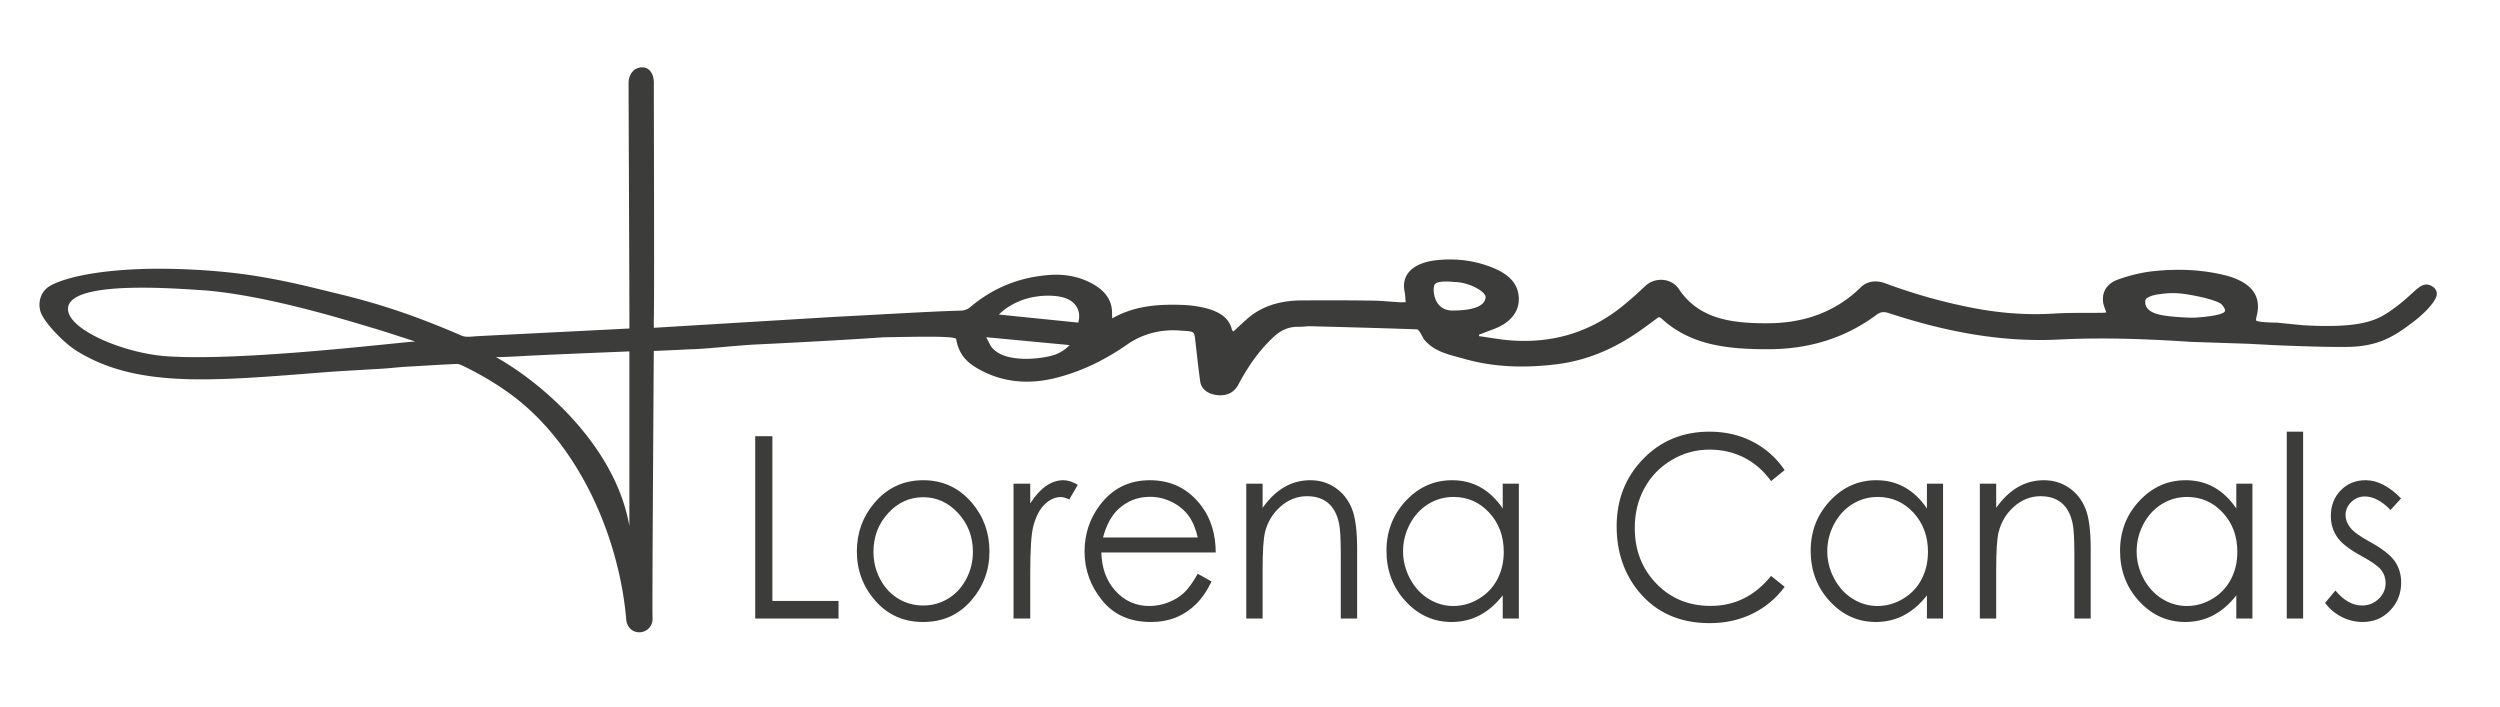 <svg version="1.1" id="Capa_1" xmlns="http://www.w3.org/2000/svg" x="0" y="0" viewBox="0 0 1528.63 432" xml:space="preserve"><style>.st0{fill:#3c3c3b}</style><path class="st0" d="M1484.14 173.99c-5.46-.31-8.25 5.94-21.22 15.19-8.87 6.32-17.86 11.79-54.84 9.68l-16.06-1.59c-4.18-.06-12.76-.3-12.6-1.6l.08-.7c.15-.75.25-1.34.4-1.92 2.78-11.29-2.34-19.14-15.44-23.58-1.6-.54-3.24-1.01-4.9-1.4-14.15-3.32-28.57-3.8-42.88-2.26-7.41.8-14.85 2.67-21.67 5.13-6.97 2.52-9.96 7.79-8.99 14.21.3 1.96 1.22 3.86 1.9 5.92-.86.07-1.57.17-2.29.18-9.97.14-19.99-.12-29.91.49-16.49 1.01-32.7-.27-48.81-3.34-18.69-3.57-36.76-8.71-54.29-15.22-5.57-2.07-11.09-1.19-14.75 2.41-14.5 14.28-33.2 21.83-55.99 22.05-23.97.24-43.27-2.89-55.33-20.92-4.53-6.76-14.6-7.54-20.64-1.76-4.44 4.25-9.08 8.39-13.94 12.31-18.71 15.08-41.05 22.8-67.84 20.89-6.62-.47-13.18-1.73-19.76-2.63.01-.33.03-.66.04-.99.74-.25 1.5-.46 2.22-.76 4.23-1.75 8.89-3.05 12.58-5.38 7.35-4.65 10.53-11.09 9.18-18.87-1.34-7.71-7.44-12.47-15.41-15.74-10.92-4.49-22.56-5.98-34.55-4.71-11.31 1.2-22.19 6.6-19.54 19.58.4 1.94.41 3.93.63 6.12-1.45.01-2.54.07-3.62.02-3.68-.19-11.63-.89-15.31-.96-14.96-.26-29.93-.24-44.89-.15-13.13.08-24.54 3.56-33.47 11.59-2.69 2.42-5.33 4.88-8.12 7.44-.38-.5-.78-.81-.86-1.17-2.06-8.86-10.66-12.46-21.26-14.22a72.93 72.93 0 00-9.57-.91c-15.99-.51-29.42.94-42.33 8.25-.07-1.51-.14-2.31-.13-3.11.1-6.83-3.19-12.5-9.72-16.69-8.27-5.31-17.93-7.45-28.18-6.76-19.19 1.31-35.09 8.22-48.4 19.32-.92.77-2.56 2.54-7.24 2.54-14.77.31-57.2 2.85-75.59 3.75l-111.04 6.71s-.06-3.34 0-5.63c.35-14.2 0-124.87 0-144.34 0-4.95-2.45-9.45-7.4-9.27-4.46.16-7.67 3.62-8.05 8.98-.02 7.76.61 145.8.5 150.67-1.41.15-84.22 4.25-93.06 4.72-3.14.17-6.72.86-9.4-.29-25.82-11.13-47.6-18.84-74.84-25.44-18.95-4.59-28.57-7.2-47.3-10.45-29.1-5.04-59.12-5.34-72.4-4.93-32.19.98-50.31 6.25-57.43 10.47-5.28 3.13-7.4 9.56-5.69 15.46 1.97 6.8 15.77 20.87 23.91 25.22 37.92 22.55 86.04 16.89 155.49 11.59 9.58-.57 19.15-1.15 28.73-1.7 7.04-.41 9.01-.88 16.05-1.28 9.91-.56 19.81-1.18 29.72-1.66a7.33 7.33 0 013.54.71c10.68 5.09 20.89 11.02 30.42 18.04 41.01 30.24 65.9 86.16 70.36 137.61.41 4.75 3.96 7.97 8.47 7.69 4.45-.28 7.85-4.04 7.59-8.66-.32-5.73.76-158.82.76-163.35 4.02-.12 21.99-.99 22.69-1.05 7.23.02 26.72-2.22 39.52-2.89 0 0 47.61-2.25 78.37-4.42 21.48-.34 43.94-.92 44.3 1.12 1.32 7.44 4.75 12.94 12.07 17.34 15.45 9.3 32.21 10.75 49.87 6.14 16.09-4.2 30.08-11.43 42.73-20.24 9.15-6.38 20.25-9.28 31.38-8.52 9.66.66 9.47.08 10.15 5.87.98 8.44 1.85 16.9 3.03 25.32.65 4.64 4.68 7.67 10.27 8.31 5.96.69 10.39-1.45 13.03-6.39 5.63-10.51 12.26-20.5 21.57-29.15 4.05-3.76 8.73-6.32 15.21-6.21 2.57.05 5.15-.41 7.72-.34 21.55.56 43.1 1.14 64.65 1.89 1.58.06 3.62 5.24 4.59 6.38 6.34 7.41 14.4 8.86 24.89 11.8 18.23 5.11 36.74 5.49 55.47 3.24 20.15-2.42 36.89-10.26 51.95-20.88 3.76-2.65 7.41-5.41 10.99-8.03.57.19.83.24 1.02.36.3.18.56.4.81.63 17.69 16.16 40.02 18.76 65.83 18.65 25.23-.1 47.01-7.29 65.46-20.98 2.59-1.92 4.53-2.09 7.71-1.05 33.53 10.97 67.73 17.96 104.17 16.11 26.75-1.36 53.63-.34 80.46 1.43l35.49 1.18c.15 0 .29.01.44.03l15.29.81c11 .48 35.13 1.37 46.23 1.02 18.44-.59 28-7.26 38.92-15.6 5.04-3.85 11.27-9.69 13.42-14.5 2.2-4.98-2.87-7.84-5.32-7.98zM101.66 217.82c-26.28-1.92-60.38-16.38-60.09-29.07.42-18.34 71.14-11.87 84.49-11.15 38.75 3.46 84.91 17.91 104.93 23.87 4.21 1.25 12.34 3.94 22.85 7.33-12.34.78-106.13 12.24-152.18 9.02zM384.82 321.6c-8.29-47.77-51.66-86.5-81.51-103.21 6.01-.11 9.49-.31 14.12-.54 8.91-.66 67.4-2.98 67.4-2.98v72.31c-.01.38 0 34.04-.01 34.42zm260.34-104.78c-5.97 2.15-14.51 2.58-17.35 2.58-9.2 0-17.51-1.72-21.9-7.65l-2.9-5.55 51 4.8c-.01-.01-3.18 3.77-8.85 5.82zm14.11-19.56l-48.49-4.92s5.01-5.67 15.09-9.15c9.16-3.16 22.11-3.31 28.14.26 3.81 2.26 7.28 6.83 5.26 13.81zm228.87-7.39c-11.79 0-12.41-13.36-10.93-15.87 1.7-2.88 11.96-1.57 11.96-1.57 8.97 0 19.58 5.91 19.21 9.46-.73 6.98-12.52 7.98-20.24 7.98zm472.33.26c-.54 2.93-16.78 4.11-19.74 4.11-6.06 0-13.87-.81-14.82-.93-4.71-.62-15.18-1.9-14.12-9.62.3-2.18 6.03-3.41 6.03-3.41 9.68-1.58 14.66-1.58 28.21 1.38 0 0 8.91 2.01 11.75 3.95 1.08.74 2.95 3.11 2.69 4.52z"/><path class="st0" d="M472.28 266.73h-10.5V378.2h50.94v-10.76h-40.44zM564.51 293.63c-12.02 0-21.97 4.62-29.84 13.87-7.16 8.39-10.74 18.29-10.74 29.7 0 11.52 3.78 21.59 11.34 30.2 7.56 8.61 17.31 12.92 29.23 12.92 11.88 0 21.6-4.31 29.16-12.92 7.56-8.61 11.34-18.68 11.34-30.2 0-11.47-3.58-21.39-10.74-29.78-7.85-9.19-17.78-13.79-29.75-13.79zm26.27 60.47c-2.72 5.15-6.4 9.13-11.04 11.93-4.64 2.81-9.73 4.2-15.27 4.2-5.55 0-10.64-1.4-15.27-4.2-4.64-2.8-8.32-6.78-11.04-11.93-2.72-5.15-4.08-10.71-4.08-16.67 0-9.24 2.98-17.13 8.96-23.64 5.97-6.52 13.12-9.77 21.44-9.77 8.27 0 15.4 3.26 21.4 9.77 6 6.52 9 14.4 9 23.64-.01 5.96-1.37 11.52-4.1 16.67zM639.59 297.16c-3.38 2.35-6.6 5.9-9.65 10.64v-12.05h-10.22v82.45h10.22v-27.89c0-14.3.62-23.79 1.86-28.49 1.62-6.11 3.98-10.62 7.07-13.53 3.1-2.9 6.31-4.36 9.65-4.36 1.43 0 3.19.48 5.29 1.44l5.22-8.94c-3.14-1.87-6.1-2.81-8.86-2.81-3.67.01-7.2 1.19-10.58 3.54zM734.81 309.62c-7.91-10.66-18.5-15.99-31.75-15.99-12.87 0-23.14 5.2-30.82 15.61-6.05 8.18-9.08 17.51-9.08 27.96 0 11.12 3.58 21.08 10.73 29.9s17.06 13.22 29.74 13.22c5.72 0 10.84-.92 15.37-2.77 4.53-1.84 8.61-4.53 12.23-8.07 3.63-3.54 6.82-8.18 9.58-13.94l-8.43-4.7c-3.05 5.39-5.89 9.29-8.51 11.7-2.62 2.42-5.8 4.35-9.55 5.81-3.74 1.46-7.6 2.19-11.55 2.19-8.2 0-15.09-3.06-20.67-9.18-5.58-6.12-8.46-13.97-8.66-23.55h69.94c-.09-11.26-2.95-20.66-8.57-28.19zm-60.36 19.02c2.05-7.58 5.08-13.26 9.08-17.05 5.48-5.21 12.04-7.81 19.67-7.81 4.63 0 9.03 1.04 13.23 3.11 4.2 2.07 7.57 4.8 10.12 8.18 2.55 3.39 4.5 7.91 5.83 13.57h-57.93zM816.65 298.33c-4.5-3.13-9.66-4.7-15.47-4.7-5.71 0-11 1.4-15.86 4.2-4.86 2.81-9.29 7.03-13.29 12.69v-14.77h-10v82.45h10v-30.23c0-10.86.48-18.34 1.43-22.43 1.53-6.27 4.68-11.52 9.47-15.76 4.79-4.24 10.21-6.37 16.25-6.37 5.29 0 9.58 1.37 12.86 4.13 3.29 2.76 5.51 6.86 6.67 12.31.74 3.18 1.11 9.52 1.11 19.02v39.33h10v-42.44c0-11.22-1.07-19.48-3.22-24.78-2.13-5.3-5.46-9.52-9.95-12.65zM918.84 310.91c-3.9-5.76-8.44-10.08-13.61-12.96-5.17-2.88-10.94-4.32-17.32-4.32-11.05 0-20.5 4.22-28.36 12.65-7.86 8.44-11.79 18.59-11.79 30.47 0 12.12 3.89 22.42 11.68 30.88 7.78 8.46 17.18 12.69 28.18 12.69 6.19 0 11.89-1.36 17.11-4.09 5.21-2.73 9.92-6.8 14.11-12.2v14.17h9.86v-82.45h-9.86v15.16zm-3.32 43.36c-2.64 5-6.41 8.96-11.31 11.88-4.9 2.93-10.08 4.39-15.56 4.39-5.42 0-10.5-1.47-15.23-4.43-4.73-2.95-8.5-7.08-11.31-12.37-2.8-5.3-4.21-10.85-4.21-16.65 0-5.85 1.39-11.4 4.17-16.65 2.78-5.25 6.53-9.32 11.24-12.23 4.71-2.9 9.85-4.35 15.41-4.35 8.66 0 15.95 3.21 21.87 9.61 5.92 6.41 8.88 14.38 8.88 23.92.01 6.26-1.31 11.89-3.95 16.88zM1022.06 281.32c7.14-4.27 14.91-6.4 23.29-6.4 7.67 0 14.71 1.63 21.11 4.89 6.4 3.26 11.9 8.05 16.47 14.36l8.29-6.74c-5.05-7.43-11.53-13.2-19.43-17.32-7.91-4.12-16.77-6.17-26.57-6.17-16.24 0-29.75 5.57-40.54 16.71s-16.18 24.87-16.18 41.18c0 15.51 4.46 28.75 13.36 39.71 10.62 12.98 25.12 19.48 43.5 19.48 9.67 0 18.42-1.93 26.26-5.8 7.83-3.87 14.37-9.33 19.61-16.41l-8.29-6.67c-9.91 12.23-22.22 18.34-36.93 18.34-13.38 0-24.47-4.55-33.25-13.64-8.79-9.09-13.18-20.44-13.18-34.02 0-8.99 1.96-17.09 5.89-24.29 3.91-7.21 9.45-12.94 16.59-17.21zM1178.22 310.91c-3.9-5.76-8.44-10.08-13.61-12.96-5.17-2.88-10.94-4.32-17.32-4.32-11.05 0-20.5 4.22-28.36 12.65-7.86 8.44-11.79 18.59-11.79 30.47 0 12.12 3.89 22.42 11.68 30.88 7.79 8.46 17.18 12.69 28.18 12.69 6.19 0 11.89-1.36 17.11-4.09 5.21-2.73 9.92-6.8 14.11-12.2v14.17h9.86v-82.45h-9.86v15.16zm-3.31 43.36c-2.64 5-6.41 8.96-11.31 11.88-4.9 2.93-10.08 4.39-15.56 4.39-5.42 0-10.5-1.47-15.23-4.43-4.73-2.95-8.5-7.08-11.31-12.37-2.8-5.3-4.21-10.85-4.21-16.65 0-5.85 1.39-11.4 4.17-16.65 2.78-5.25 6.53-9.32 11.24-12.23 4.71-2.9 9.85-4.35 15.41-4.35 8.66 0 15.95 3.21 21.87 9.61 5.92 6.41 8.88 14.38 8.88 23.92 0 6.26-1.32 11.89-3.95 16.88zM1265.2 298.33c-4.5-3.13-9.66-4.7-15.47-4.7-5.71 0-11 1.4-15.86 4.2-4.86 2.81-9.29 7.03-13.29 12.69v-14.77h-10v82.45h10v-30.23c0-10.86.48-18.34 1.43-22.43 1.53-6.27 4.68-11.52 9.47-15.76 4.79-4.24 10.21-6.37 16.25-6.37 5.29 0 9.58 1.37 12.86 4.13 3.29 2.76 5.51 6.86 6.67 12.31.74 3.18 1.11 9.52 1.11 19.02v39.33h10v-42.44c0-11.22-1.07-19.48-3.22-24.78-2.13-5.3-5.45-9.52-9.95-12.65zM1367.39 310.91c-3.9-5.76-8.44-10.08-13.61-12.96-5.17-2.88-10.94-4.32-17.32-4.32-11.05 0-20.5 4.22-28.36 12.65-7.86 8.44-11.79 18.59-11.79 30.47 0 12.12 3.89 22.42 11.68 30.88 7.79 8.46 17.18 12.69 28.18 12.69 6.19 0 11.89-1.36 17.11-4.09 5.21-2.73 9.92-6.8 14.11-12.2v14.17h9.86v-82.45h-9.86v15.16zm-3.32 43.36c-2.64 5-6.41 8.96-11.31 11.88-4.9 2.93-10.08 4.39-15.56 4.39-5.42 0-10.5-1.47-15.23-4.43-4.73-2.95-8.5-7.08-11.31-12.37-2.8-5.3-4.21-10.85-4.21-16.65 0-5.85 1.39-11.4 4.17-16.65 2.78-5.25 6.53-9.32 11.24-12.23 4.71-2.9 9.85-4.35 15.41-4.35 8.66 0 15.95 3.21 21.87 9.61 5.92 6.41 8.88 14.38 8.88 23.92.01 6.26-1.31 11.89-3.95 16.88zM1398.25 263.93h10V378.2h-10zM1449.07 331.3c-6.11-3.33-10.12-6.24-12.02-8.72-1.91-2.42-2.86-4.98-2.86-7.65 0-3.03 1.16-5.69 3.47-7.96 2.32-2.27 5.1-3.41 8.35-3.41 5.11 0 10.34 2.76 15.69 8.26l6.43-7.05c-7.25-7.42-14.45-11.14-21.61-11.14-6.16 0-11.25 2.07-15.28 6.21-4.03 4.14-6.05 9.35-6.05 15.61 0 4.8 1.27 9.07 3.79 12.81 2.53 3.74 7.3 7.52 14.32 11.36 6.54 3.54 10.74 6.47 12.6 8.79 1.86 2.38 2.79 5.08 2.79 8.11 0 3.69-1.41 6.9-4.22 9.63-2.82 2.73-6.23 4.09-10.24 4.09-5.73 0-11.14-3.06-16.25-9.17l-6.29 7.58c2.67 3.64 6.04 6.49 10.12 8.56 4.08 2.07 8.36 3.11 12.85 3.11 6.72 0 12.33-2.35 16.81-7.05 4.48-4.69 6.73-10.43 6.73-17.2 0-4.8-1.31-9.12-3.94-12.96-2.69-3.78-7.75-7.73-15.19-11.81z"/></svg>